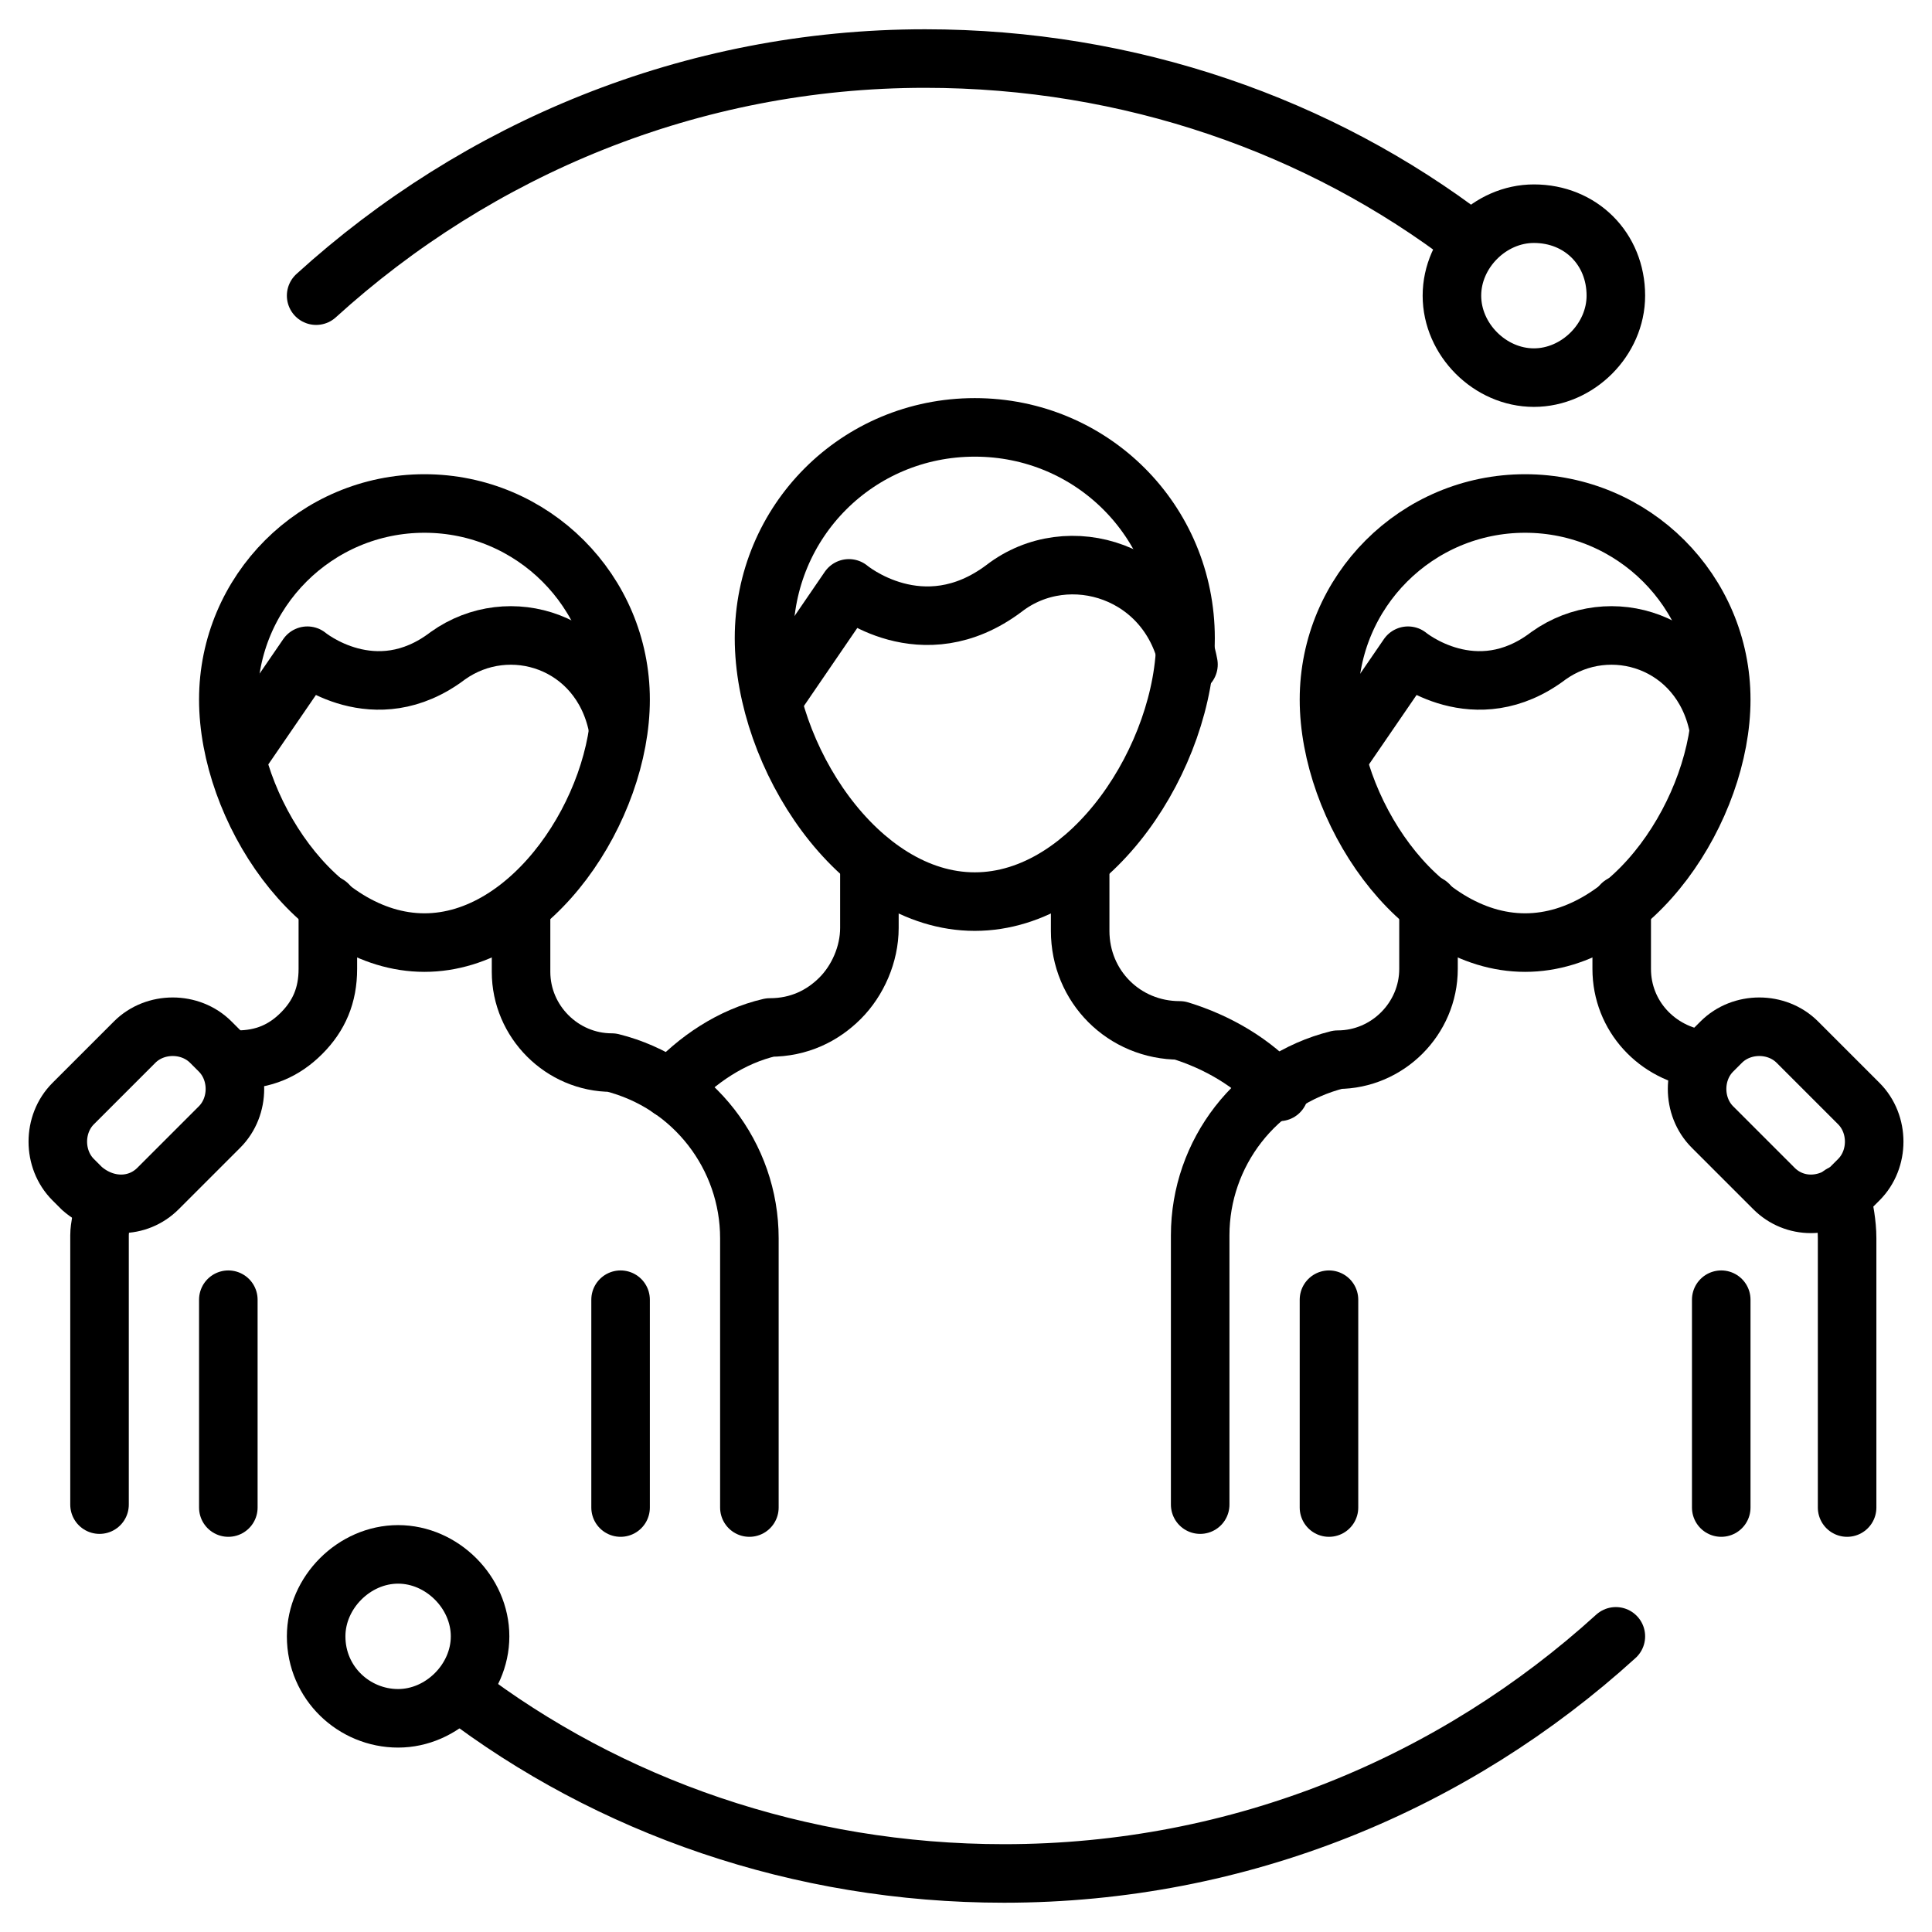 <svg enable-background="new 0 0 66 66" height="40" viewBox="0 0 66 66" width="40" xmlns="http://www.w3.org/2000/svg">
    <g style="fill:none;stroke: currentColor;stroke-width:2;stroke-linecap:round;stroke-linejoin:round;stroke-miterlimit:10">
        <g>
            <path d="m7.8 44.4v7.1"></path>
            <path d="m21.2 23.9c0 3.7-3 8.3-6.7 8.3s-6.7-4.6-6.7-8.3 3-6.7 6.7-6.7 6.7 3 6.7 6.7z"></path>
            <path d="m8.1 25.9 2.4-3.5s2.3 1.9 4.8 0c2.1-1.5 5.2-.5 5.8 2.4"></path>
            <path d="m11.2 30.9v2.2c0 .9-.3 1.6-.9 2.2s-1.3.9-2.2.9h-.1"></path>
            <path d="m3.5 41.3c0 .3-.1.6-.1.9v9.2"></path>
            <path d="m25.6 51.5v-9.2c0-2.8-1.9-5.3-4.7-6-1.7 0-3.1-1.4-3.1-3.1v-2.2"></path>
            <path d="m21.2 44.4v7.1"></path>
            <path d="m40.5 21.8c0 4-3.2 9-7.2 9s-7.2-5-7.2-9 3.2-7.2 7.2-7.2 7.2 3.2 7.2 7.2z"></path>
            <path d="m26.4 23.9 2.6-3.8s2.5 2.1 5.3 0c2.2-1.7 5.7-.6 6.3 2.6"></path>
            <path d="m29.7 29.4v2.3c0 .9-.4 1.8-1 2.4s-1.4 1-2.4 1c-1.3.3-2.5 1.1-3.4 2.1"></path>
            <path d="m36.9 29.4v2.4c0 1.9 1.5 3.4 3.4 3.4 1.3.4 2.5 1.1 3.4 2.1"></path>
            <path
                d="m2.8 40.6-.3-.3c-.7-.7-.7-1.9 0-2.6l2.1-2.1c.7-.7 1.9-.7 2.6 0l.3.3c.7.7.7 1.9 0 2.6l-2.1 2.1c-.7.7-1.8.7-2.6 0z"></path>
            <g>
                <path d="m45.4 44.4v7.1"></path>
                <path d="m58.8 23.9c0 3.7-3 8.3-6.7 8.3s-6.7-4.6-6.7-8.3 3-6.7 6.7-6.7 6.7 3 6.7 6.7z"></path>
                <path d="m45.7 25.9 2.4-3.5s2.3 1.9 4.8 0c2.1-1.5 5.2-.5 5.8 2.4"></path>
                <path d="m48.8 30.9v2.2c0 1.7-1.4 3.1-3.1 3.1-2.8.7-4.7 3.2-4.7 6v9.2"></path>
                <path d="m63.1 51.5v-9.2c0-.5-.1-1-.2-1.5"></path>
                <path d="m55.4 30.9v2.2c0 1.6 1.2 2.9 2.8 3.1"></path>
                <path d="m58.8 44.4v7.1"></path>
                <path
                    d="m63.2 40.6.3-.3c.7-.7.7-1.9 0-2.6l-2.1-2.1c-.7-.7-1.9-.7-2.6 0l-.3.3c-.7.7-.7 1.9 0 2.6l2.1 2.1c.7.7 1.8.7 2.6 0z"></path>
            </g>
        </g>
        <g>
            <path d="m10.8 10.1c5.5-5 12.8-8.1 20.8-8.1 7 0 13.5 2.3 18.6 6.2"></path>
            <path d="m55.2 10.1c0 1.5-1.3 2.8-2.8 2.8s-2.8-1.3-2.8-2.8 1.3-2.8 2.8-2.8c1.6 0 2.8 1.2 2.8 2.8z"></path>
        </g>
        <g>
            <path d="m55.2 55.9c-5.5 5-12.8 8.1-20.9 8.1-7 0-13.5-2.3-18.6-6.2"></path>
            <path d="m10.8 55.9c0-1.5 1.3-2.8 2.8-2.8s2.8 1.3 2.8 2.8-1.3 2.8-2.8 2.8-2.8-1.2-2.8-2.8z"></path>
        </g>
    </g>
</svg>
